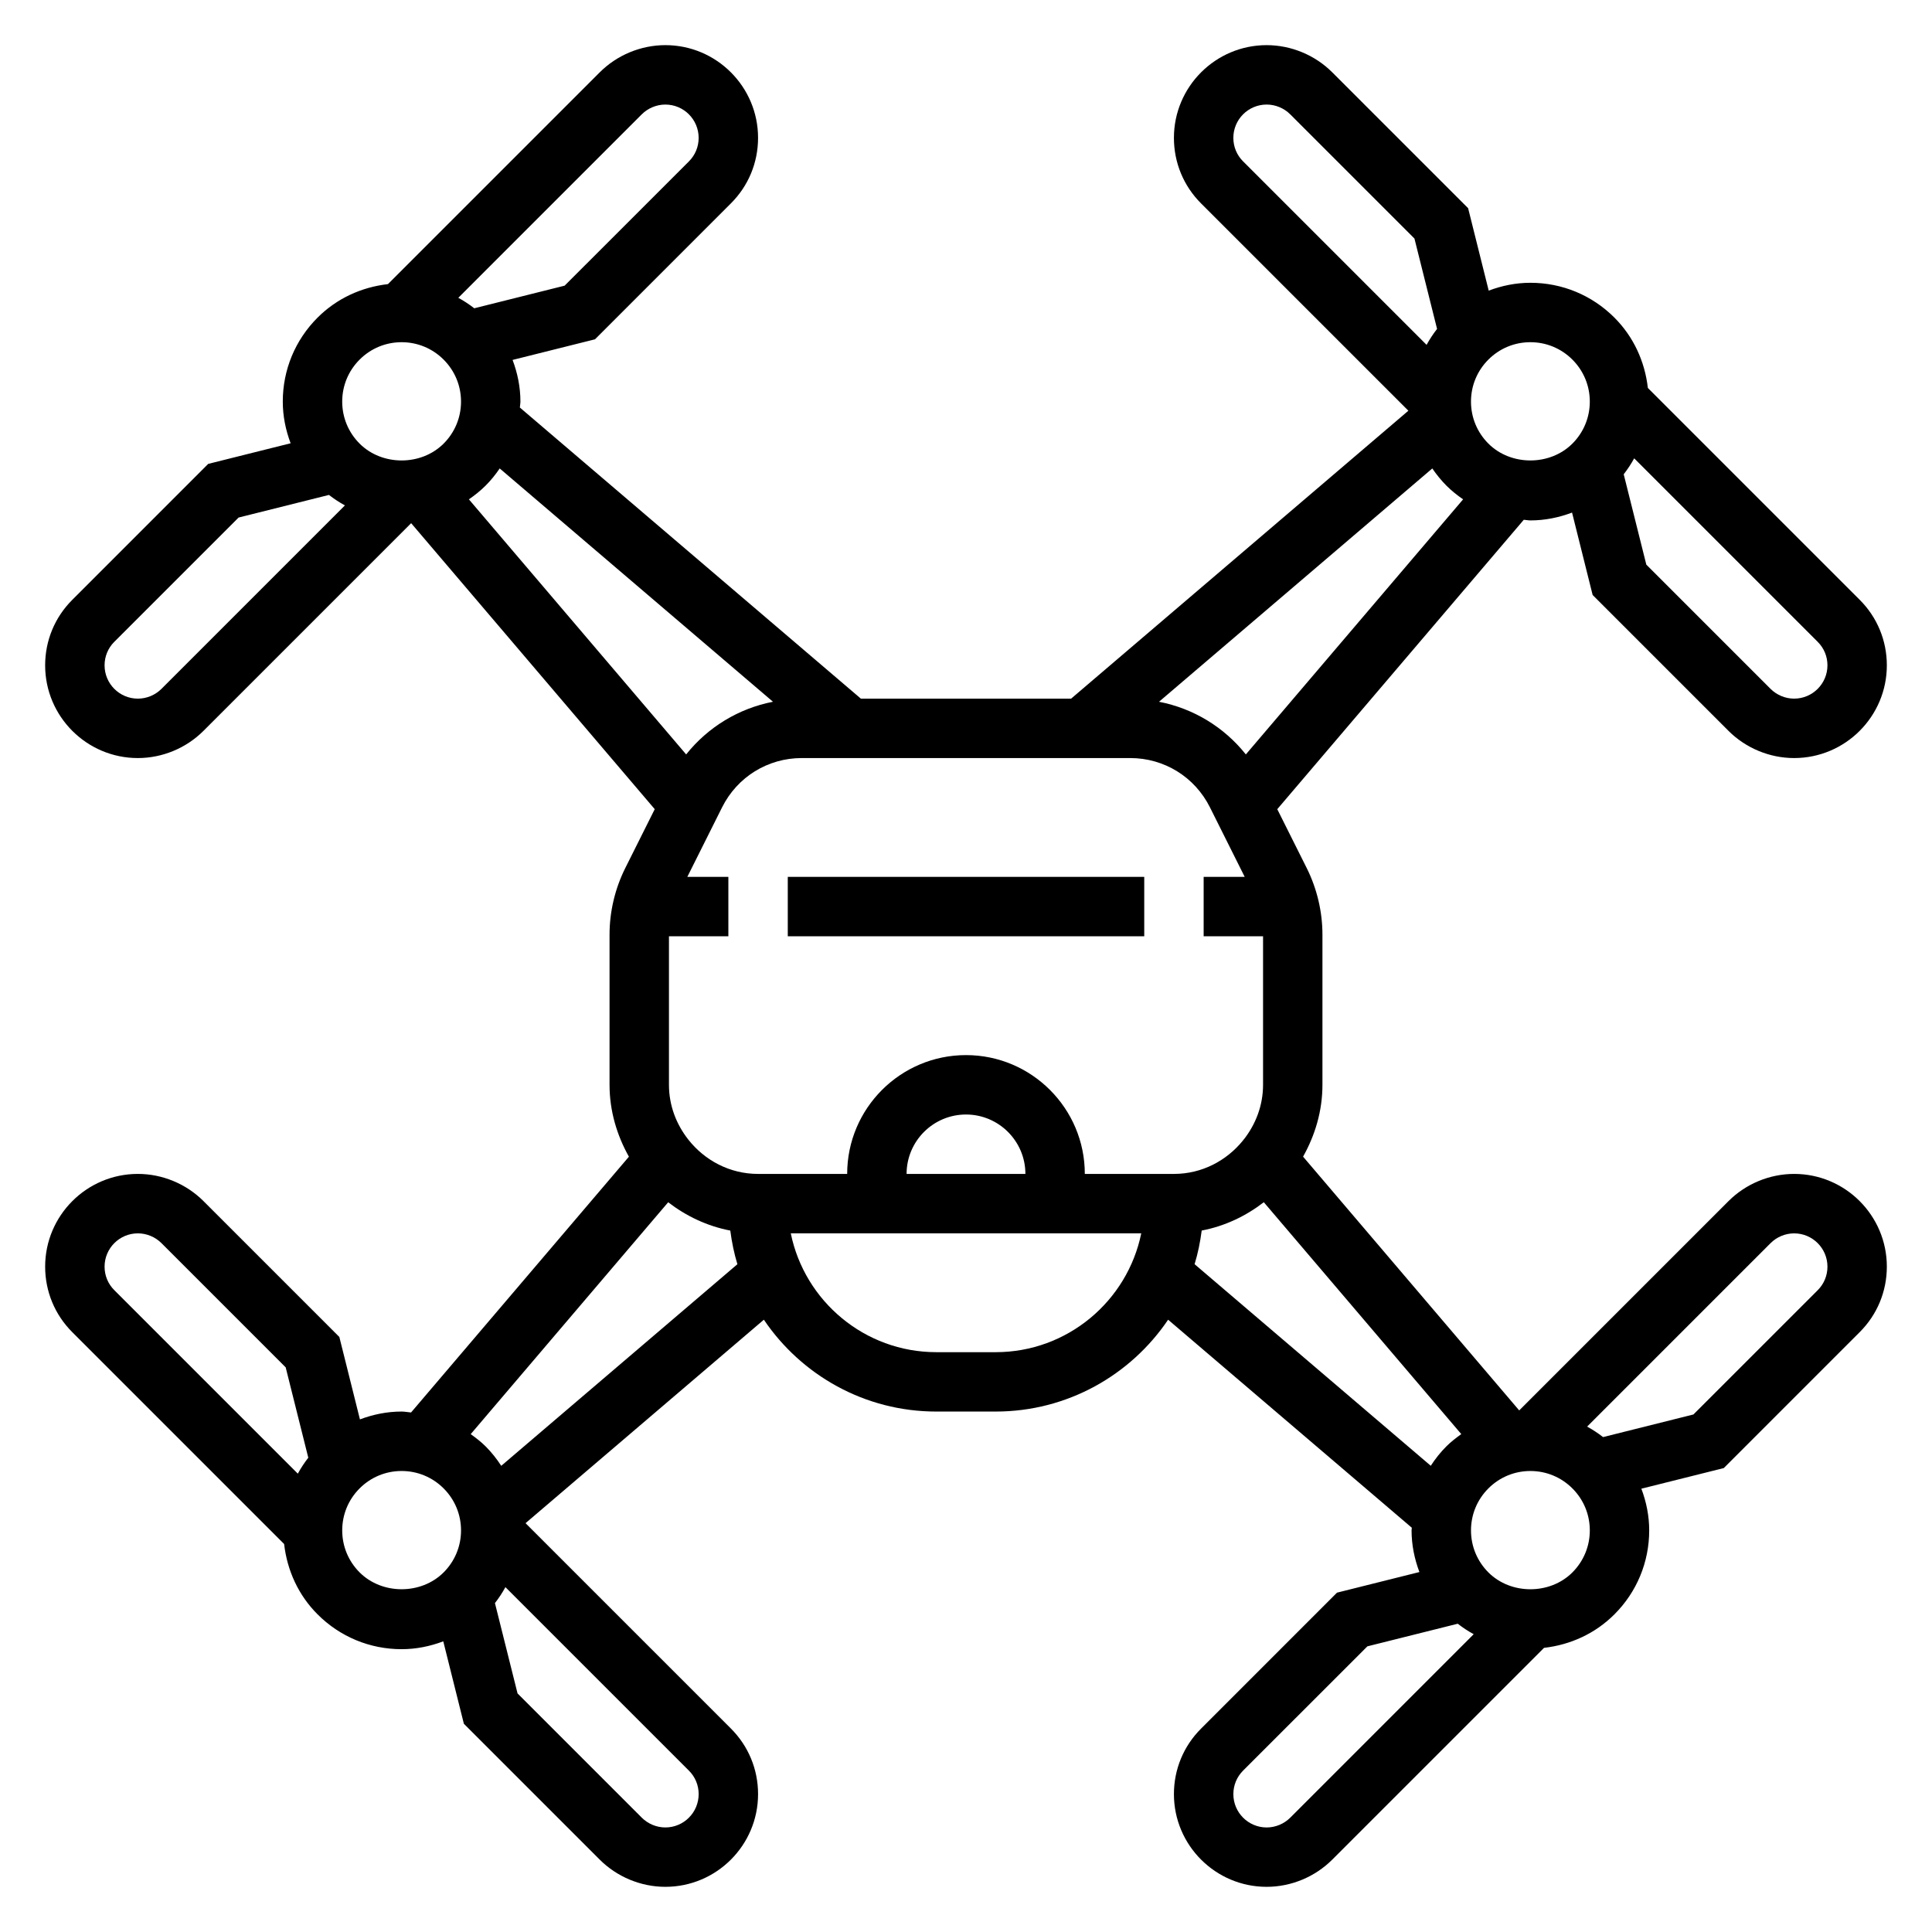 <?xml version="1.0" encoding="UTF-8"?>
<!-- Uploaded to: ICON Repo, www.svgrepo.com, Generator: ICON Repo Mixer Tools -->
<svg fill="#000000" width="800px" height="800px" version="1.1" viewBox="144 144 512 512" xmlns="http://www.w3.org/2000/svg">
 <g>
  <path d="m352.77 376.38h94.465v15.742h-94.465z"/>
  <path d="m619.46 455.1c-6.473 0-12.801 2.621-17.375 7.195l-55.48 55.48-57.277-67.25c3.176-5.66 5.133-12.098 5.133-19.039v-39.801c0-6.07-1.441-12.164-4.148-17.602l-7.824-15.641 65.328-76.695c0.594 0.027 1.152 0.168 1.75 0.168 3.84 0 7.551-0.762 11.043-2.078l5.457 21.844 36.016 36.016c4.582 4.574 10.91 7.195 17.379 7.195 13.551 0 24.57-11.02 24.57-24.57 0-6.566-2.551-12.738-7.195-17.375l-56.137-56.137c-0.805-7.031-3.793-13.57-8.871-18.648-5.941-5.941-13.855-9.223-22.262-9.223-3.84 0-7.551 0.762-11.043 2.078l-5.457-21.844-36.016-36.016c-4.578-4.574-10.91-7.195-17.379-7.195-13.547 0-24.57 11.023-24.57 24.57 0 6.566 2.551 12.738 7.195 17.375l54.938 54.938-89.375 76.301h-55.719l-90.371-77.145c0.023-0.527 0.148-1.039 0.148-1.574 0-3.84-0.762-7.551-2.078-11.043l21.844-5.465 36.008-36.016c4.652-4.637 7.203-10.805 7.203-17.371 0-13.547-11.02-24.57-24.57-24.57-6.473 0-12.801 2.621-17.375 7.195l-56.137 56.137c-7.031 0.805-13.57 3.793-18.648 8.871-5.949 5.945-9.223 13.855-9.223 22.262 0 3.84 0.762 7.551 2.078 11.043l-21.844 5.465-36.008 36.016c-4.652 4.637-7.203 10.809-7.203 17.371 0 13.551 11.023 24.57 24.57 24.57 6.473 0 12.801-2.621 17.375-7.195l55.051-55.051 64.551 75.793-7.824 15.641c-2.711 5.441-4.152 11.535-4.152 17.605v39.801c0 6.941 1.961 13.383 5.133 19.051l-57.734 67.785c-0.844-0.062-1.652-0.246-2.504-0.246-3.84 0-7.551 0.762-11.043 2.078l-5.457-21.844-36.016-36.016c-4.578-4.574-10.91-7.195-17.379-7.195-13.547 0-24.57 11.023-24.57 24.57 0 6.566 2.551 12.738 7.195 17.375l56.137 56.137c0.805 7.031 3.785 13.57 8.871 18.648 5.945 5.941 13.855 9.223 22.262 9.223 3.84 0 7.551-0.762 11.043-2.078l5.457 21.844 36.016 36.016c4.582 4.574 10.91 7.195 17.379 7.195 13.551 0 24.57-11.02 24.57-24.57 0-6.566-2.551-12.738-7.195-17.375l-54.426-54.426 63.156-53.922c9.918 14.672 26.703 24.34 45.695 24.34h15.742c18.996 0 35.777-9.668 45.695-24.34l64.582 55.129c-0.004 0.242-0.066 0.465-0.066 0.699 0 3.84 0.762 7.551 2.078 11.043l-21.844 5.465-36.008 36.016c-4.652 4.637-7.203 10.809-7.203 17.371 0 13.551 11.023 24.57 24.57 24.57 6.473 0 12.801-2.621 17.375-7.195l56.137-56.137c7.031-0.805 13.57-3.793 18.648-8.871 5.949-5.941 9.223-13.855 9.223-22.262 0-3.84-0.762-7.551-2.078-11.043l21.844-5.465 36.008-36.016c4.652-4.637 7.203-10.805 7.203-17.371 0-13.547-11.02-24.57-24.57-24.57zm-145.88-9.129-0.18 0.27c-4.34 5.359-10.879 8.859-18.297 8.859h-23.617c0-17.367-14.121-31.488-31.488-31.488-17.367 0-31.488 14.121-31.488 31.488h-23.617c-7.519 0-14.145-3.598-18.477-9.086v-0.047l-0.023 0.016c-3.152-4.012-5.113-9.004-5.113-14.496v-39.359h15.742v-15.742h-10.879l9.219-18.438c4.031-8.055 12.117-13.055 21.121-13.055h87.039c9.004 0 17.09 5 21.121 13.051l9.215 18.438h-10.879v15.742h15.742v39.359c0 5.496-1.961 10.484-5.117 14.508zm-89.324 9.129c0-8.684 7.062-15.742 15.742-15.742 8.684 0 15.742 7.062 15.742 15.742zm89.906-111.17c-5.785-7.258-13.887-12.18-23.012-13.957l72.422-61.828c1.102 1.605 2.332 3.133 3.731 4.543 1.371 1.371 2.875 2.566 4.434 3.644zm154.13-23.609c0 4.867-3.961 8.824-8.828 8.824-2.32 0-4.598-0.945-6.242-2.582l-32.93-32.93-5.992-23.945c1.047-1.348 1.969-2.746 2.777-4.227l48.625 48.625c1.676 1.664 2.59 3.875 2.59 6.234zm-67.59-81.023c2.973 2.973 4.613 6.926 4.613 11.129 0 4.203-1.637 8.156-4.613 11.133-5.953 5.953-16.312 5.953-22.262 0-2.977-2.977-4.613-6.93-4.613-11.133 0-4.203 1.637-8.156 4.613-11.133 2.973-2.973 6.926-4.609 11.129-4.609s8.156 1.637 11.133 4.613zm-89.852-58.766c0-4.867 3.957-8.824 8.824-8.824 2.32 0 4.598 0.945 6.242 2.582l32.93 32.93 5.992 23.945c-1.047 1.348-1.969 2.746-2.777 4.227l-48.625-48.625c-1.672-1.66-2.586-3.875-2.586-6.234zm-122 149.44c-9.125 1.785-17.223 6.707-23.012 13.957l-57.574-67.598c1.559-1.078 3.062-2.273 4.434-3.644 1.41-1.402 2.637-2.938 3.731-4.543zm-34.766-155.68c1.645-1.637 3.922-2.582 6.242-2.582 4.867 0 8.824 3.957 8.824 8.824 0 2.363-0.914 4.574-2.582 6.242l-32.938 32.93-23.945 5.992c-1.348-1.047-2.746-1.969-4.227-2.777zm-74.781 65.008c2.973-2.977 6.926-4.613 11.129-4.613 4.203 0 8.156 1.637 11.133 4.613 2.973 2.973 4.613 6.926 4.613 11.129 0 4.203-1.637 8.156-4.613 11.133-5.953 5.953-16.312 5.953-22.262 0-2.977-2.977-4.613-6.93-4.613-11.133 0-4.203 1.637-8.156 4.613-11.129zm-52.523 87.266c-1.645 1.641-3.922 2.582-6.242 2.582-4.867 0-8.824-3.957-8.824-8.824 0-2.363 0.914-4.574 2.582-6.242l32.938-32.93 23.945-5.992c1.348 1.047 2.746 1.969 4.227 2.777zm-15.066 153.11c0-4.867 3.957-8.824 8.824-8.824 2.32 0 4.598 0.945 6.242 2.582l32.93 32.93 5.992 23.945c-1.047 1.348-1.969 2.746-2.777 4.227l-48.625-48.625c-1.676-1.66-2.586-3.875-2.586-6.234zm67.59 81.027c-2.977-2.977-4.613-6.93-4.613-11.133s1.637-8.156 4.613-11.133c2.973-2.973 6.926-4.609 11.129-4.609 4.203 0 8.156 1.637 11.133 4.613 2.973 2.973 4.613 6.926 4.613 11.129s-1.637 8.156-4.613 11.133c-5.953 5.949-16.312 5.949-22.262 0zm89.848 58.762c0 4.867-3.957 8.828-8.824 8.828-2.32 0-4.598-0.945-6.242-2.582l-32.93-32.93-5.992-23.945c1.047-1.348 1.969-2.746 2.777-4.227l48.625 48.625c1.676 1.66 2.586 3.871 2.586 6.231zm-52.316-87.008c-1.195-1.836-2.559-3.566-4.141-5.148-1.219-1.219-2.574-2.258-3.953-3.25l52.332-61.449c4.777 3.668 10.328 6.328 16.461 7.504 0.395 3.055 1.008 6.039 1.883 8.918zm131.04-30.117h-15.742c-19.004 0-34.906-13.547-38.566-31.488h92.875c-3.664 17.938-19.562 31.488-38.566 31.488zm52.703-23.316c0.883-2.875 1.488-5.863 1.883-8.918 6.141-1.164 11.691-3.832 16.461-7.504l52.332 61.449c-1.379 0.992-2.731 2.031-3.953 3.25-1.582 1.582-2.945 3.312-4.133 5.148zm25.34 146.69c-1.645 1.637-3.922 2.582-6.242 2.582-4.867 0-8.824-3.961-8.824-8.828 0-2.363 0.914-4.574 2.582-6.242l32.938-32.93 23.945-5.992c1.348 1.047 2.746 1.969 4.227 2.777zm74.785-65.008c-5.953 5.953-16.312 5.953-22.262 0-2.977-2.977-4.613-6.93-4.613-11.133s1.637-8.156 4.613-11.133c2.973-2.973 6.926-4.609 11.129-4.609s8.156 1.637 11.133 4.613c2.973 2.973 4.613 6.926 4.613 11.129s-1.641 8.156-4.613 11.133zm65.008-74.785-32.938 32.93-23.945 5.992c-1.348-1.047-2.746-1.969-4.227-2.777l48.625-48.625c1.645-1.641 3.918-2.586 6.238-2.586 4.867 0 8.828 3.957 8.828 8.824 0 2.359-0.914 4.574-2.582 6.242z"/>
 </g>
</svg>
